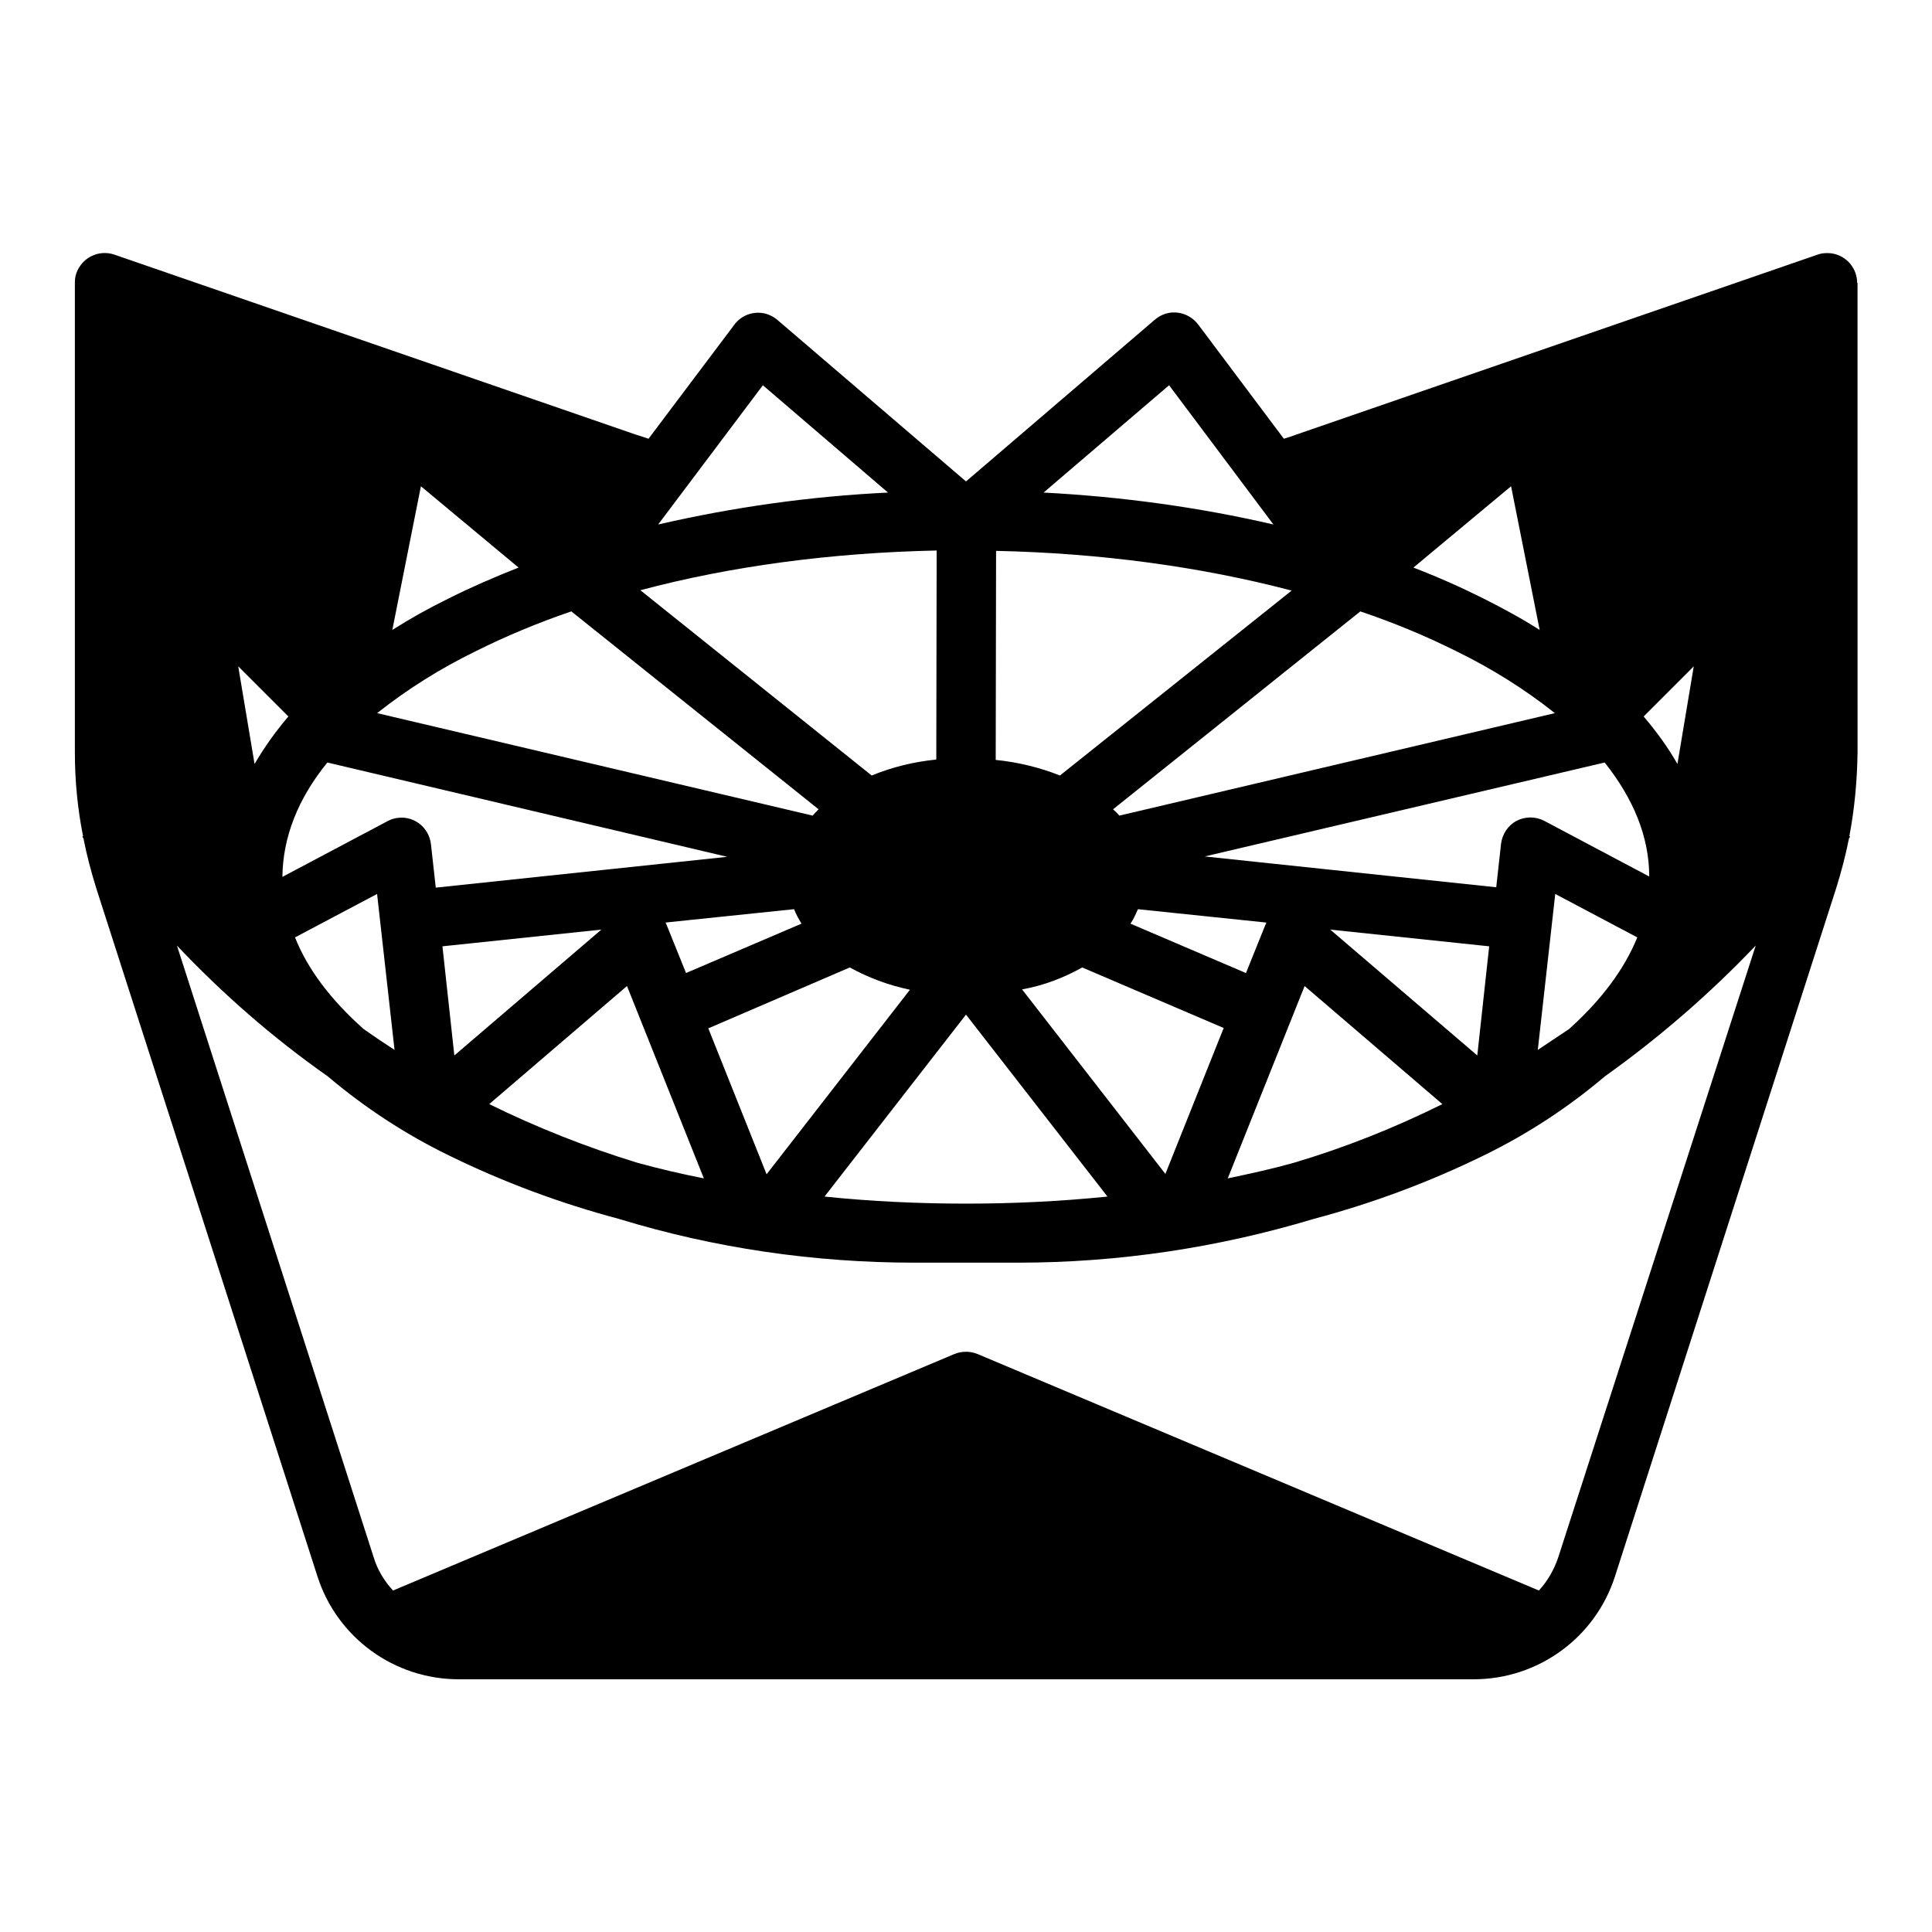 <?xml version="1.0" encoding="UTF-8"?>
<!-- Uploaded to: ICON Repo, www.svgrepo.com, Generator: ICON Repo Mixer Tools -->
<svg fill="#000000" width="800px" height="800px" version="1.1" viewBox="144 144 512 512" xmlns="http://www.w3.org/2000/svg">
 <path d="m636.16 218.94c0-4.328-3.543-7.871-7.871-7.871-0.887 0-1.77 0.098-2.559 0.395l-138.25 47.723c-1.082 0.395-2.164 0.789-3.246 1.082l-22.73-30.309c-2.656-3.445-7.578-4.231-11.02-1.574-0.098 0.098-0.297 0.195-0.395 0.297l-50.086 42.902-49.988-42.805c-3.344-2.856-8.266-2.461-11.121 0.887-0.098 0.098-0.195 0.297-0.297 0.395l-22.727 30.207c-1.082-0.395-2.164-0.688-3.344-1.082l-138.25-47.723c-4.133-1.379-8.562 0.789-10.035 4.922-0.297 0.785-0.398 1.668-0.398 2.555v124.38c0 7.477 0.688 14.859 2.164 22.238l-0.195 0.195 0.297 0.395c0.887 4.527 2.066 8.953 3.445 13.383l58.547 182.14c5.215 16.336 20.367 27.355 37.492 27.355h268.93c17.121 0 32.273-11.02 37.492-27.355l58.547-182.14c1.379-4.43 2.559-8.855 3.445-13.383l0.297-0.395-0.195-0.195c1.379-7.281 2.066-14.762 2.164-22.238l-0.008-124.38zm-43.297 101.65-4.328 25.879c-2.559-4.527-5.609-8.66-8.953-12.594zm-40.836-9.645c-4.625-2.953-9.645-5.707-14.957-8.363-5.902-2.953-12.102-5.707-18.5-8.168l25.879-21.551zm-21.945 5.707c9.25 4.527 17.91 9.938 25.977 16.336l-115.42 27.16c-0.492-0.59-1.082-1.18-1.672-1.672l65.535-52.449c8.758 2.949 17.316 6.492 25.582 10.625zm-170.72 43.492-115.42-27.156c8.07-6.394 16.727-11.809 25.977-16.336 8.266-4.133 16.828-7.676 25.484-10.629l65.535 52.449c-0.492 0.492-1.082 1.082-1.574 1.672zm-152.23-39.555 13.285 13.285c-3.344 3.938-6.394 8.168-8.953 12.594zm40.836-9.645 7.578-38.082 25.879 21.551c-6.496 2.559-12.594 5.215-18.5 8.168-5.41 2.656-10.332 5.414-14.957 8.363zm-17.219 35.129 105.98 24.992-77.246 8.168-1.277-11.512c-0.492-4.328-4.328-7.477-8.66-6.988-0.984 0.098-1.969 0.395-2.856 0.887l-27.848 14.762c0.102-10.527 4.137-20.762 11.91-30.309zm30.504 48.711 42.117-4.43-38.965 33.359zm93.184-9.844c0.492 1.277 1.18 2.559 1.969 3.836l-30.602 13.086-5.117-12.695c-0.098-0.195-0.195-0.492-0.297-0.688zm14.762 15.449c5.019 2.754 10.332 4.723 15.941 5.902l-37.984 48.906-15.449-38.672zm61.598 0 37.492 16.039-15.449 38.672-37.984-48.906c5.609-0.98 11.023-3.047 15.941-5.805zm48.512-11.215-5.117 12.695-30.602-13.086c0.789-1.18 1.379-2.461 1.969-3.836l34.047 3.543c-0.098 0.289-0.199 0.484-0.297 0.684zm56.188 34.539-38.965-33.359 42.117 4.43zm10.43-62.191c-2.262 1.18-3.836 3.543-4.133 6.102l-1.277 11.512-77.246-8.168 105.98-24.895c7.676 9.645 11.809 19.777 11.809 30.207l-27.848-14.762c-2.262-1.176-5.019-1.176-7.281 0.004zm-121.03-12.004c-5.41-2.164-11.219-3.543-17.023-4.133l0.098-55.398c27.75 0.59 54.414 4.231 78.328 10.527zm-32.77-4.231c-5.902 0.59-11.609 1.969-17.121 4.231l-61.305-49.102c24.008-6.394 50.676-9.938 78.523-10.527zm-169.94 47.133 21.746-11.512 4.625 41.328c-2.754-1.77-5.512-3.641-8.168-5.512-8.656-7.676-14.855-15.844-18.203-24.305zm51.465 44.18 36.508-31.293 20.367 50.973c-6.004-1.18-11.906-2.559-17.613-4.133-13.48-4.129-26.668-9.348-39.262-15.547zm88.855 24.504 37.492-48.215 37.492 48.215c-12.496 1.277-24.992 1.871-37.492 1.871s-25.094-0.594-37.492-1.871zm106.86-4.82 20.367-50.973 36.508 31.293c-12.695 6.297-25.781 11.512-39.359 15.547-5.609 1.574-11.414 2.852-17.516 4.133zm82.164-34.047 4.625-41.328 21.746 11.512c-3.445 8.461-9.543 16.629-18.105 24.305-2.754 1.871-5.512 3.641-8.266 5.512zm-97.711-176.14 27.652 36.898c-19.977-4.625-40.344-7.379-60.91-8.461zm-107.65 0 33.16 28.438c-20.469 0.984-40.836 3.836-60.91 8.461zm210.77 310.65c-1.082 3.246-2.856 6.297-5.117 8.758l-148.78-62.68c-1.969-0.789-4.133-0.789-6.102 0l-148.78 62.68c-2.363-2.559-4.133-5.512-5.117-8.758l-52.152-162.16c12.102 12.793 25.484 24.5 39.949 34.637 9.742 8.266 20.566 15.352 32.078 20.961 14.465 7.086 29.52 12.695 45.066 16.828 25.387 7.773 51.855 11.609 78.426 11.609h27.355c26.566 0 52.938-3.938 78.426-11.609 15.547-4.133 30.602-9.742 45.066-16.828 11.512-5.609 22.336-12.695 32.078-20.961 14.367-10.234 27.75-21.844 39.949-34.637z"/>
</svg>